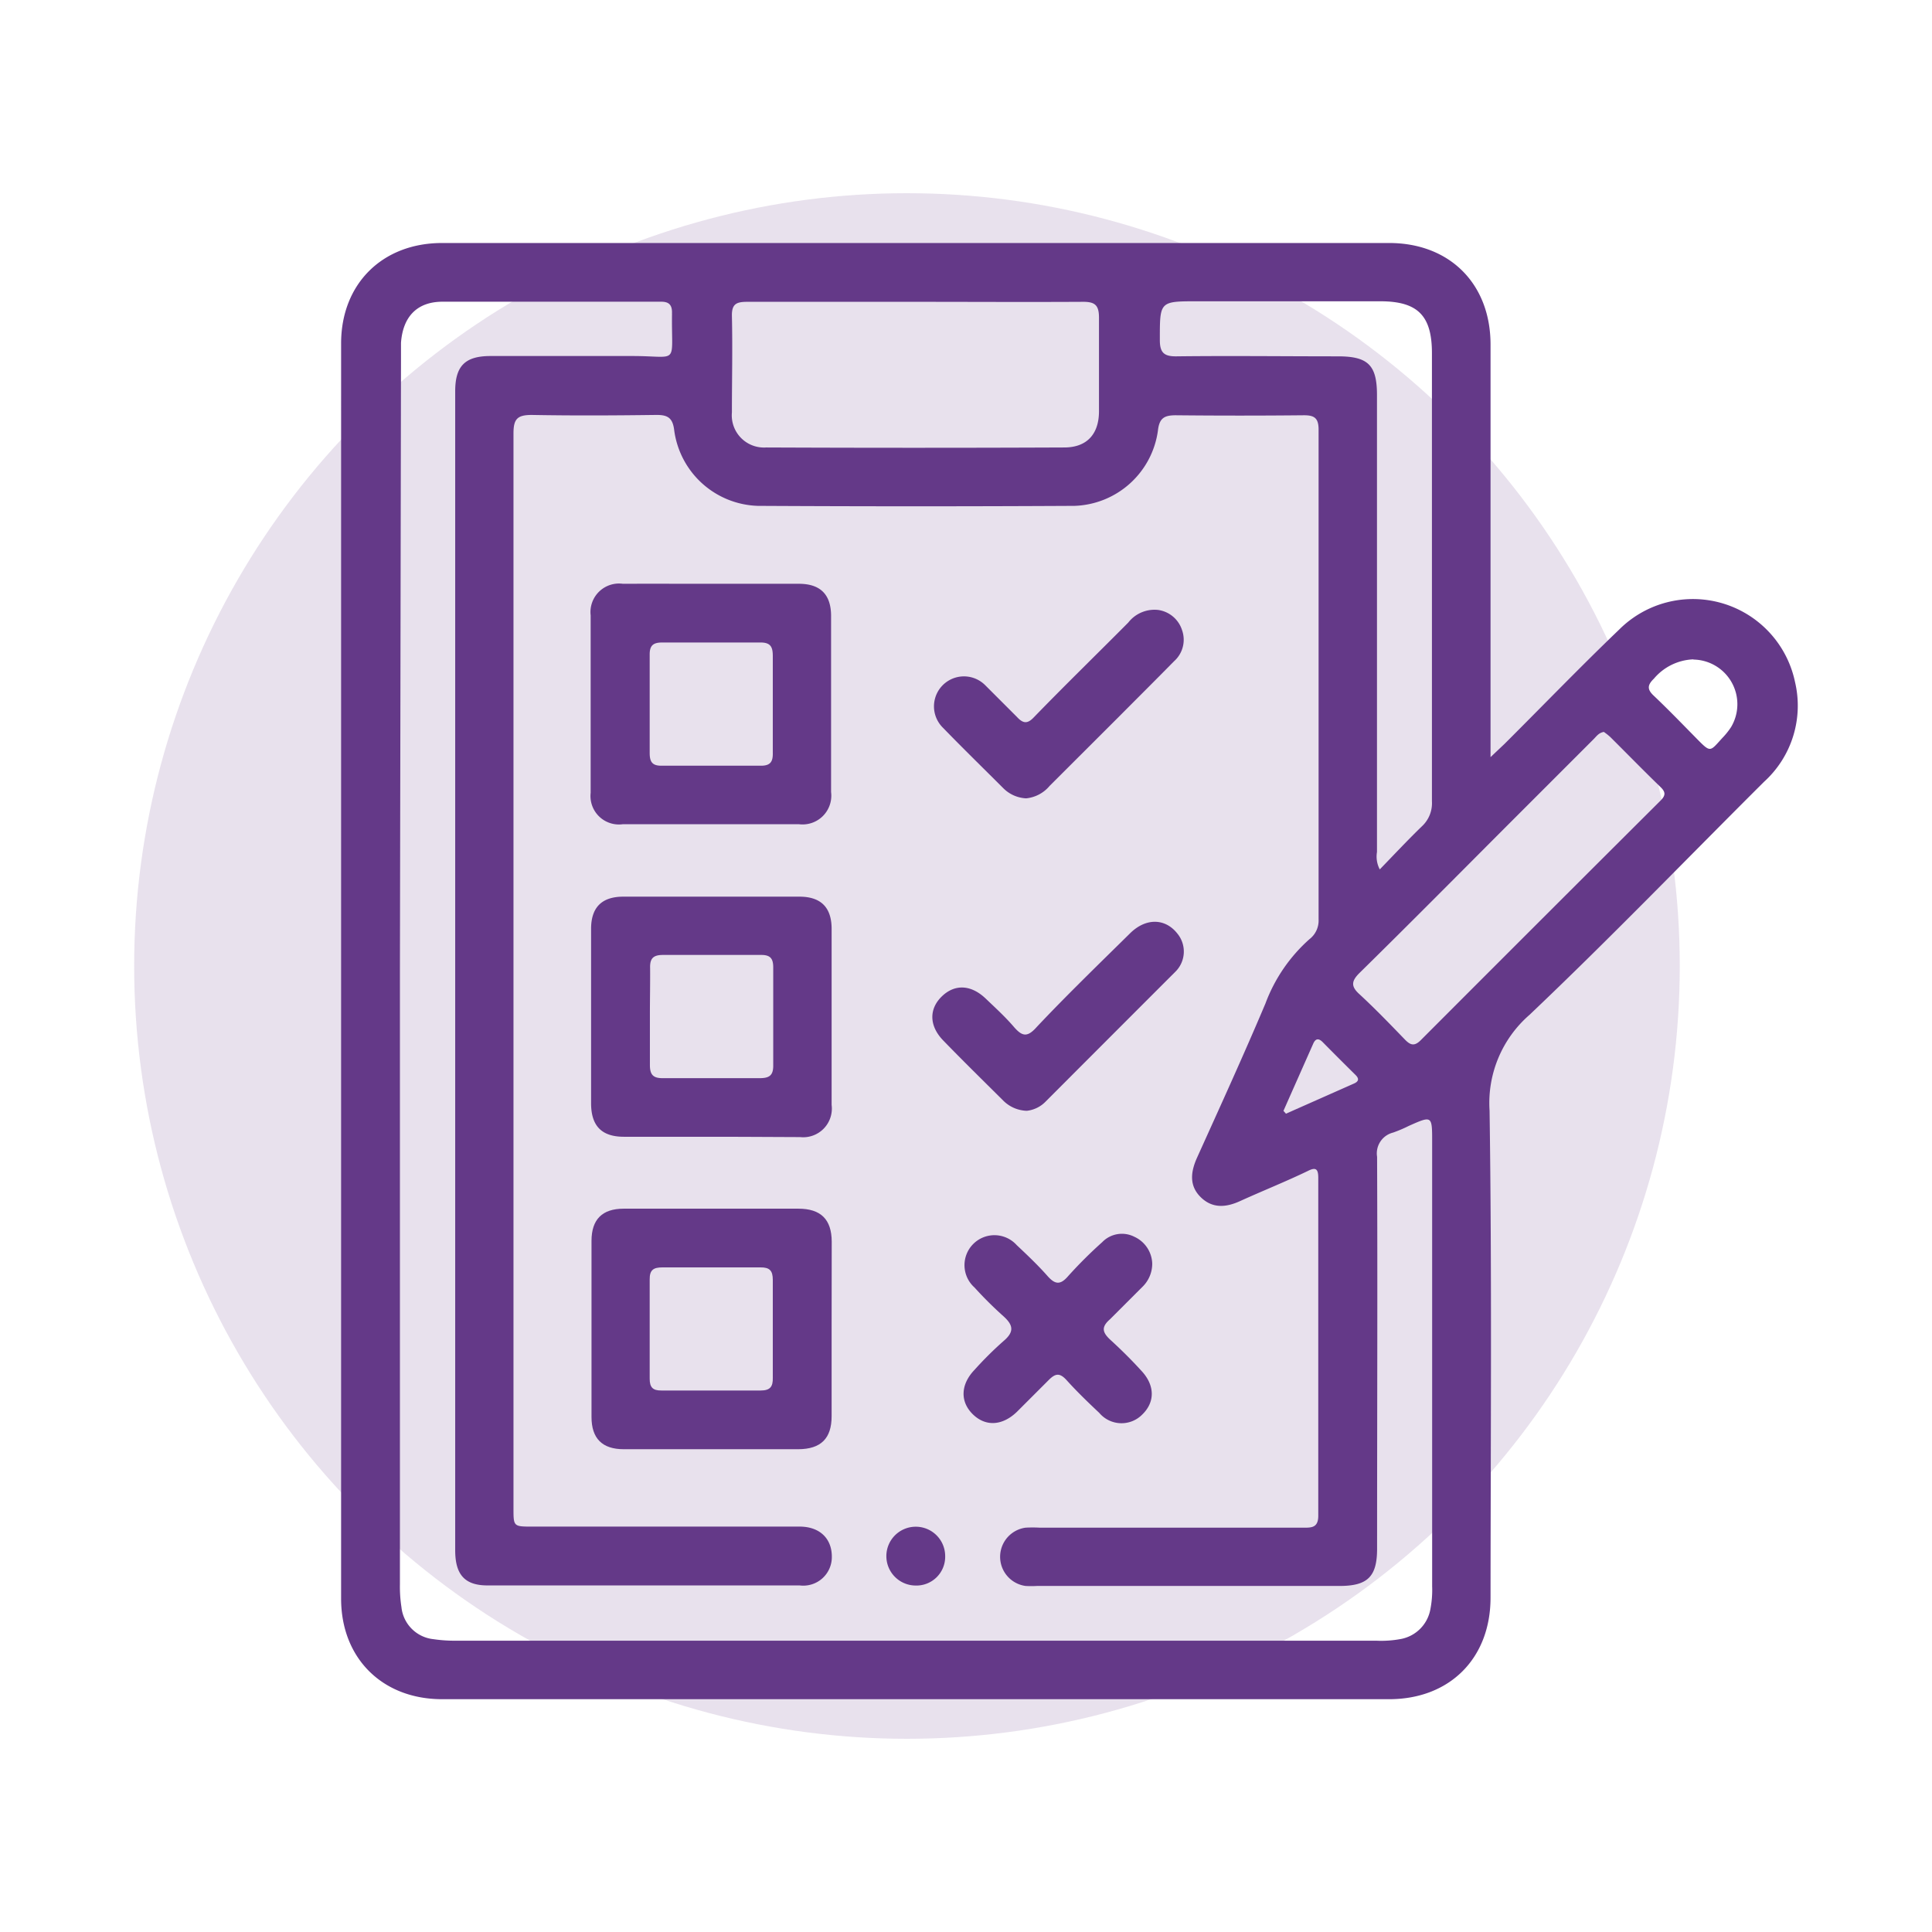<svg xmlns="http://www.w3.org/2000/svg" viewBox="0 0 180 180"><defs><style>.cls-1{fill:none;}.cls-2,.cls-3{fill:#643988;}.cls-2{opacity:0.15;}</style></defs><g id="Capa_2" data-name="Capa 2"><g id="Capa_1-2" data-name="Capa 1"><rect class="cls-1" width="180" height="180"></rect><circle class="cls-2" cx="84.5" cy="90" r="72"></circle><path class="cls-3" d="M138.87,70.54l1.3-1.23c3.56-3.55,7.05-7.17,10.68-10.65a9.72,9.72,0,0,1,16.39,4.89,9.57,9.57,0,0,1-2.89,9.29c-7.28,7.25-14.41,14.65-21.86,21.72a10.88,10.88,0,0,0-3.71,8.92c.22,15.12.1,30.25.09,45.37,0,5.65-3.8,9.46-9.45,9.46H41.19c-5.57,0-9.41-3.82-9.41-9.37V32c0-5.55,3.84-9.36,9.41-9.36h88.23c5.65,0,9.45,3.81,9.45,9.46q0,18.32,0,36.64ZM37.26,90.46q0,28.58,0,57.15a12.34,12.34,0,0,0,.14,2.11,3.35,3.35,0,0,0,3,3,13.39,13.39,0,0,0,2.1.14q42.87,0,85.73,0a9.94,9.94,0,0,0,2.24-.15,3.44,3.44,0,0,0,2.8-2.81,9.34,9.34,0,0,0,.16-2.11v-41.4c0-2.46,0-2.46-2.18-1.49a12.54,12.54,0,0,1-1.46.62,2,2,0,0,0-1.49,2.26c.05,12.17,0,24.34,0,36.51,0,2.61-.88,3.47-3.51,3.47H96.61a9.33,9.33,0,0,1-1.06,0,2.74,2.74,0,0,1,0-5.43,11.63,11.63,0,0,1,1.32,0h24.48c.78,0,1.47.06,1.47-1.11q0-15.75,0-31.49c0-.87-.26-1-1-.62-2.08,1-4.19,1.84-6.28,2.79-1.31.6-2.58.71-3.67-.36s-.94-2.35-.35-3.67c2.16-4.78,4.34-9.55,6.38-14.38A15,15,0,0,1,122,87.5a2.18,2.18,0,0,0,.85-1.83q0-22.82,0-45.64c0-1.08-.39-1.35-1.4-1.34q-5.94.06-11.9,0c-1.08,0-1.54.26-1.67,1.44a8.12,8.12,0,0,1-7.76,7q-14.76.08-29.51,0a8.12,8.12,0,0,1-7.79-7c-.14-1.27-.67-1.49-1.77-1.47-3.84.05-7.67.07-11.51,0-1.35,0-1.7.38-1.7,1.72q0,50.07,0,100.15c0,1.7,0,1.7,1.78,1.7H74.5c1.87,0,3,1.11,3,2.8a2.66,2.66,0,0,1-3,2.68H45.41c-2.1,0-3-1-3-3.26q0-54,0-108c0-2.36.93-3.28,3.29-3.28,4.41,0,8.82,0,13.23,0s3.61.93,3.68-3.93a.57.57,0,0,1,0-.13c0-.72-.31-1-1-1-6.79,0-13.59,0-20.38,0-2.4,0-3.7,1.43-3.87,3.83,0,.53,0,1.06,0,1.59ZM85.21,28.12c-5.2,0-10.4,0-15.6,0-1,0-1.44.2-1.42,1.31.07,3,0,6,0,9a3,3,0,0,0,3.19,3.26q13.89.06,27.77,0c2.11,0,3.23-1.24,3.24-3.35,0-2.91,0-5.82,0-8.73,0-1.17-.36-1.5-1.51-1.49C95.7,28.15,90.46,28.12,85.21,28.12ZM128.55,81c1.33-1.37,2.58-2.71,3.91-4a2.93,2.93,0,0,0,.95-2.33q0-20.88,0-41.77c0-3.49-1.32-4.82-4.78-4.83H111.56c-3.55,0-3.5,0-3.5,3.62,0,1.16.39,1.52,1.53,1.51,5-.06,10,0,15.07,0,2.81,0,3.63.82,3.63,3.61q0,21.29,0,42.57A2.56,2.56,0,0,0,128.55,81Zm20.9-12.81c-.51.07-.72.43-1,.7l-8.22,8.22c-4.51,4.52-9,9.05-13.56,13.53-.77.76-.83,1.26,0,2,1.45,1.34,2.83,2.77,4.21,4.2.52.54.9.67,1.5.06Q143.52,85.74,154.7,74.6c.48-.48.51-.79,0-1.28-1.58-1.53-3.12-3.11-4.68-4.66A5.32,5.32,0,0,0,149.45,68.21Zm8.32-6.76a5.06,5.06,0,0,0-3.68,1.8c-.61.59-.65,1,0,1.6,1.37,1.3,2.69,2.67,4,4s1.21,1.2,2.39-.09a6.69,6.69,0,0,0,.8-1A4.16,4.16,0,0,0,157.77,61.45Zm-38.2,42.06.24.27,6.34-2.81c.43-.19.5-.44.15-.79q-1.55-1.53-3.07-3.07c-.4-.4-.68-.32-.89.17C121.41,99.36,120.49,101.43,119.57,103.51Z"></path><path class="cls-3" d="M66.23,54.39c2.74,0,5.47,0,8.2,0,2,0,3,1,3,3q0,8.2,0,16.4a2.68,2.68,0,0,1-3,3q-8.2,0-16.4,0a2.65,2.65,0,0,1-3-2.92q0-8.26,0-16.54a2.66,2.66,0,0,1,3-2.94C60.76,54.38,63.5,54.39,66.23,54.39ZM72,65.63c0-1.5,0-3,0-4.5,0-.87-.21-1.28-1.18-1.27-3,0-6.08,0-9.12,0-.85,0-1.18.28-1.17,1.15q0,4.56,0,9.13c0,.81.21,1.21,1.11,1.2,3.09,0,6.17,0,9.26,0,.91,0,1.12-.41,1.1-1.22C72,68.63,72,67.13,72,65.63Z"></path><path class="cls-3" d="M66.21,105.91c-2.69,0-5.38,0-8.07,0-2.08,0-3.06-1-3.07-3.1q0-8.13,0-16.27,0-3,3-3,8.21,0,16.41,0c2,0,3,1,3,3q0,8.2,0,16.4a2.67,2.67,0,0,1-2.94,3C71.76,105.93,69,105.91,66.21,105.91ZM60.55,94.59c0,1.54,0,3.09,0,4.63,0,.91.3,1.24,1.22,1.23,3,0,6,0,9,0,.88,0,1.28-.23,1.27-1.19,0-3,0-6.09,0-9.13,0-.85-.29-1.17-1.15-1.16-3,0-6.09,0-9.13,0-.95,0-1.22.37-1.19,1.25C60.58,91.68,60.55,93.13,60.55,94.59Z"></path><path class="cls-3" d="M77.48,123.88c0,2.69,0,5.38,0,8.07,0,2.07-1,3.06-3.1,3.07H58.11c-2,0-3-1-3-3q0-8.21,0-16.41,0-3,3-3,8.15,0,16.27,0c2.1,0,3.1,1,3.11,3.07C77.49,118.41,77.48,121.14,77.48,123.88ZM72,123.74c0-1.5,0-3,0-4.5,0-.85-.29-1.17-1.15-1.16-3,0-6.09,0-9.13,0-.82,0-1.2.22-1.19,1.12q0,4.62,0,9.26c0,.79.29,1.1,1.09,1.09,3.08,0,6.17,0,9.25,0,.89,0,1.15-.36,1.13-1.19C72,126.82,72,125.28,72,123.74Z"></path><path class="cls-3" d="M107.35,117.7a3,3,0,0,1-.93,2.21c-1,1-2,2-3,3-.83.72-.72,1.21,0,1.89,1,.91,2,1.9,2.9,2.89,1.29,1.36,1.31,2.93.1,4.1a2.71,2.71,0,0,1-4-.15c-1.06-1-2.1-2-3.08-3.09-.61-.65-1-.6-1.61,0-1,1-2,2-3,3-1.37,1.31-2.93,1.37-4.11.2s-1.13-2.76.17-4.12a33,33,0,0,1,2.72-2.7c1-.85.89-1.47,0-2.28a36.46,36.46,0,0,1-2.72-2.7A2.79,2.79,0,1,1,94.72,116c1,.94,2,1.89,2.89,2.9.68.76,1.17.85,1.9,0a41.36,41.36,0,0,1,3.18-3.17,2.55,2.55,0,0,1,3-.5A2.84,2.84,0,0,1,107.35,117.7Z"></path><path class="cls-3" d="M95.6,74.38a3.23,3.23,0,0,1-2.13-.95c-1.87-1.87-3.77-3.72-5.61-5.62a2.78,2.78,0,1,1,3.9-4c1,1,2,2,3,3,.59.64,1,.62,1.58,0,2.91-3,5.86-5.87,8.78-8.81a3.1,3.1,0,0,1,2.8-1.17,2.74,2.74,0,0,1,2.21,1.88,2.68,2.68,0,0,1-.75,2.9c-1.7,1.73-3.42,3.44-5.13,5.16l-6.46,6.45A3.26,3.26,0,0,1,95.6,74.38Z"></path><path class="cls-3" d="M95.67,103.49a3.23,3.23,0,0,1-2.18-.93c-1.88-1.87-3.77-3.72-5.61-5.62-1.32-1.36-1.34-2.93-.14-4.1s2.72-1.12,4.1.2c.89.85,1.81,1.69,2.61,2.62s1.28,1,2.16,0c2.83-3,5.76-5.83,8.68-8.71,1.47-1.45,3.26-1.4,4.38,0a2.64,2.64,0,0,1-.2,3.62c-4,4-8,8-12.06,12.07A2.88,2.88,0,0,1,95.67,103.49Z"></path><path class="cls-3" d="M85.28,147.72A2.74,2.74,0,1,1,88.06,145,2.68,2.68,0,0,1,85.28,147.72Z"></path></g></g></svg>